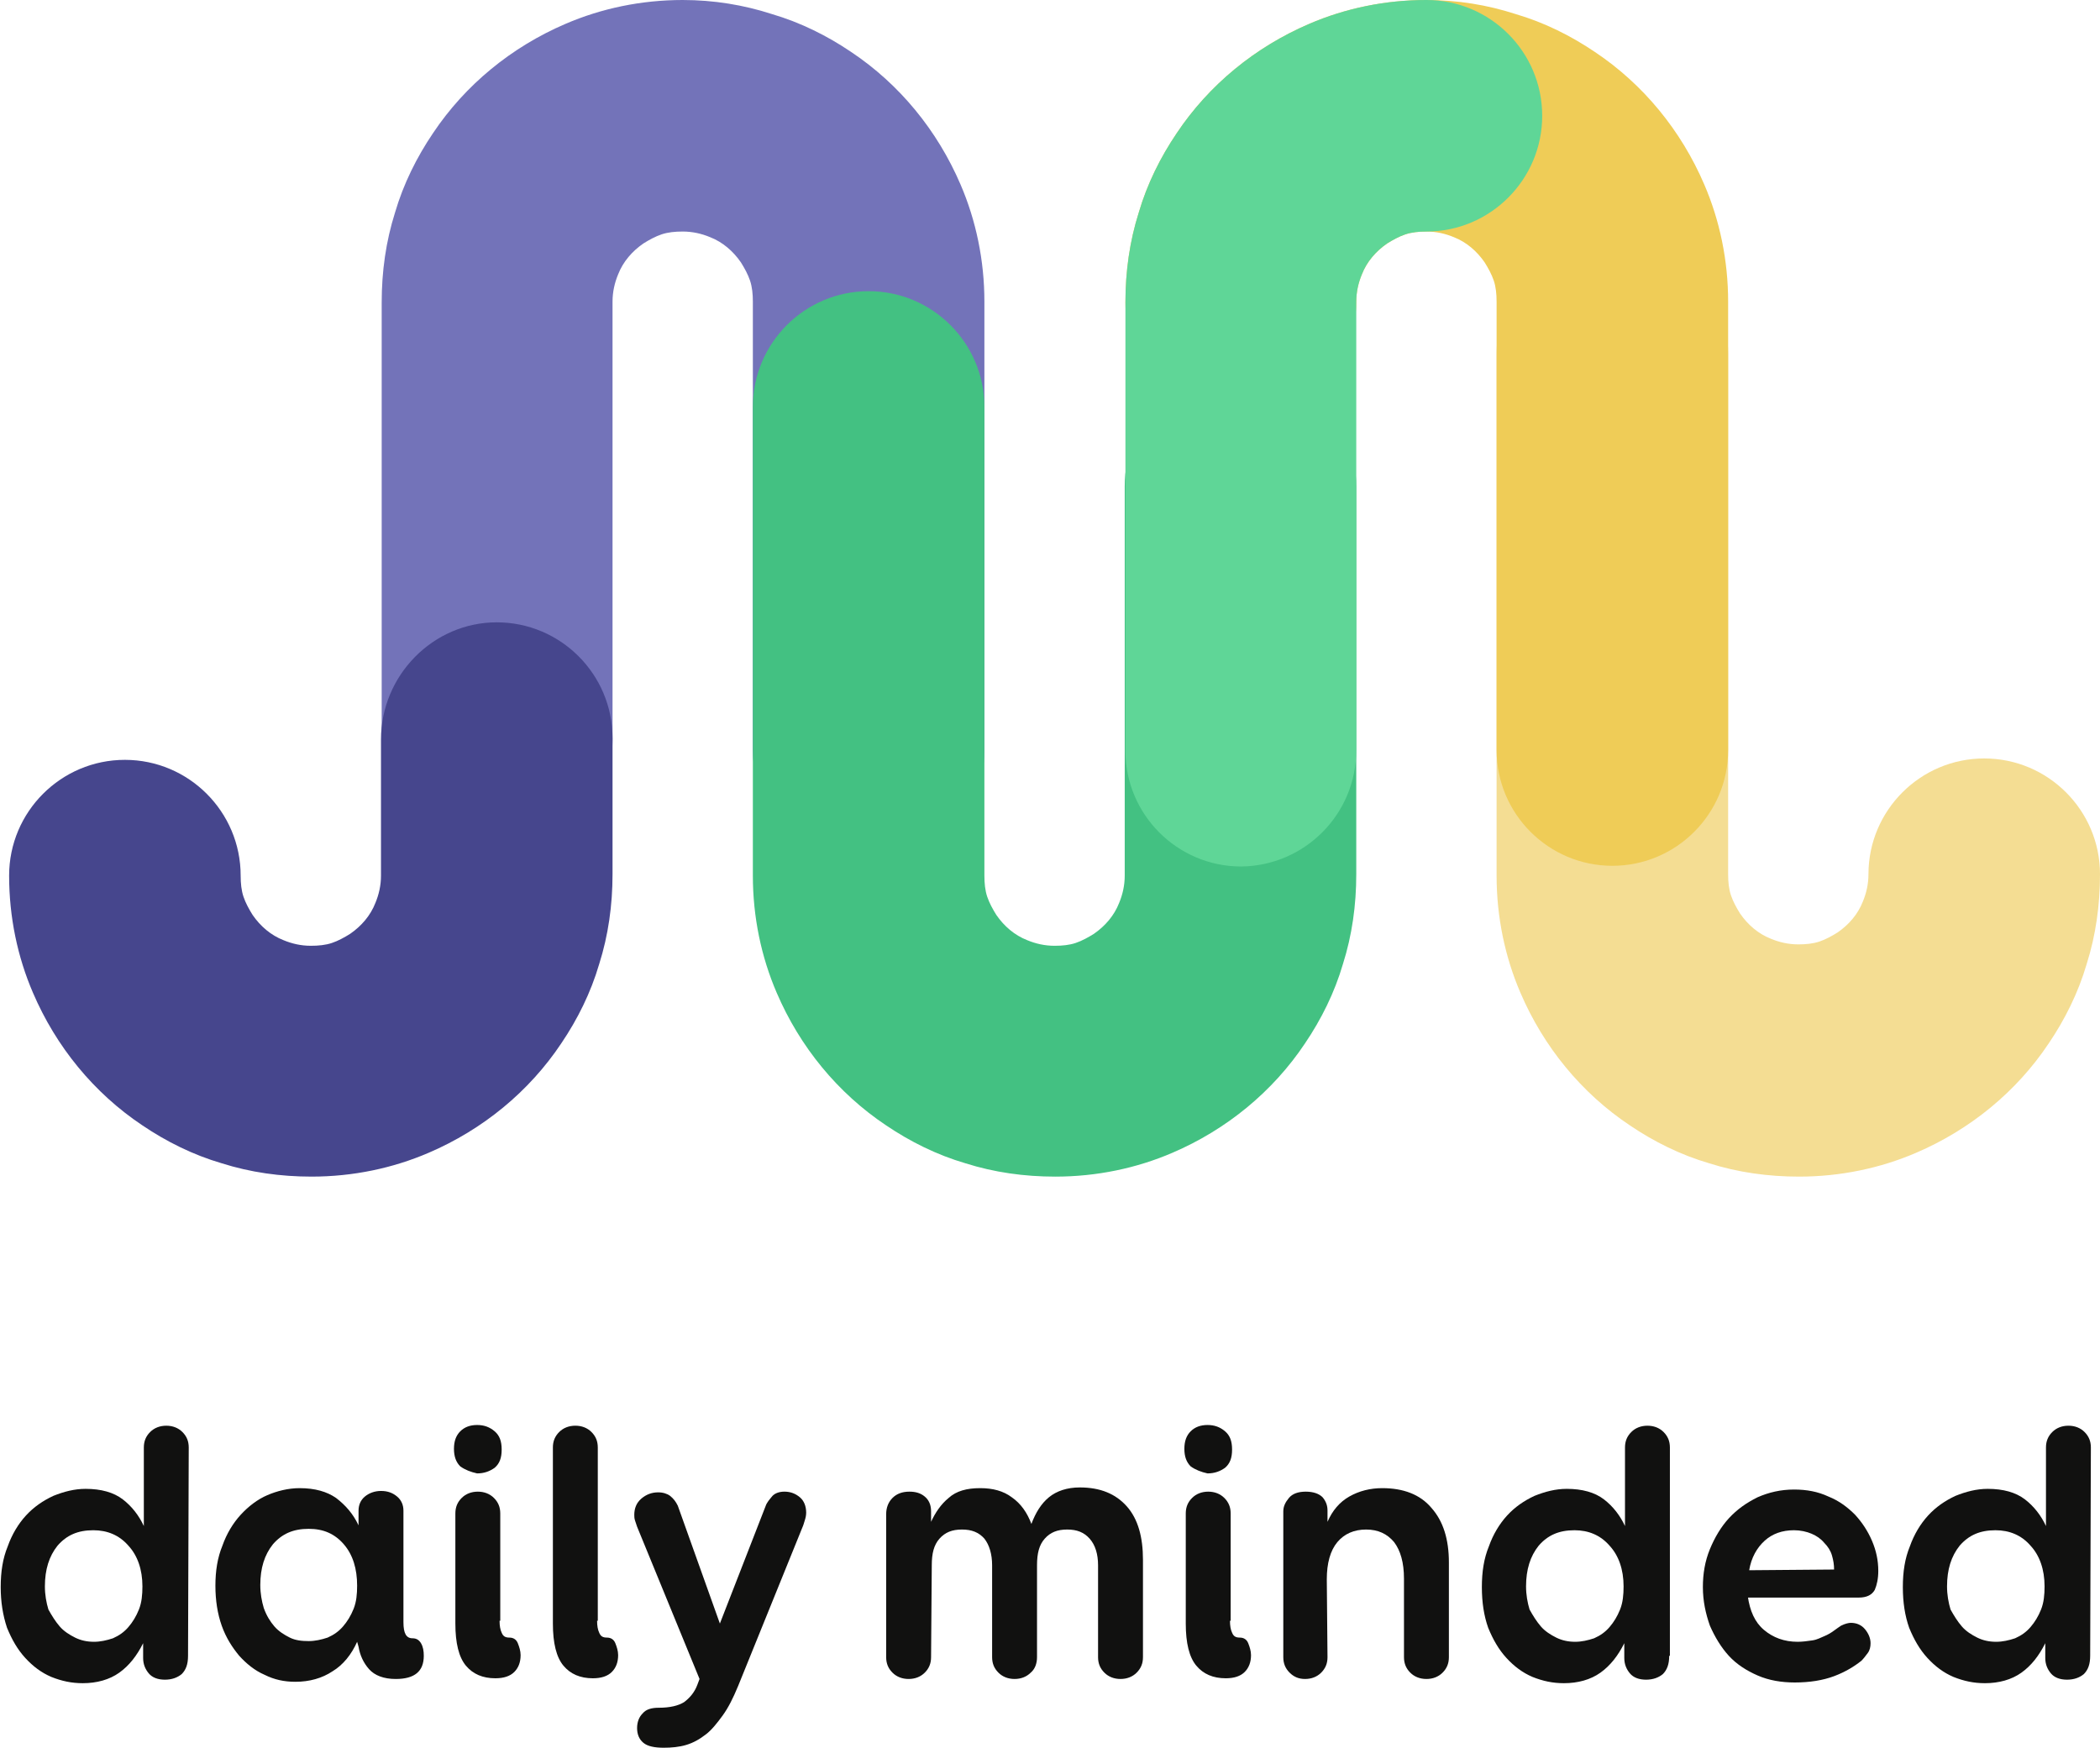 <?xml version="1.0" encoding="utf-8"?>
<!-- Generator: Adobe Illustrator 22.0.1, SVG Export Plug-In . SVG Version: 6.00 Build 0)  -->
<svg version="1.1" id="Layer_1" xmlns="http://www.w3.org/2000/svg" xmlns:xlink="http://www.w3.org/1999/xlink" x="0px" y="0px"
	 viewBox="0 0 299.3 249.1" style="enable-background:new 0 0 299.3 249.1;" xml:space="preserve">
<style type="text/css">
	.st0{display:none;}
	.st1{display:inline;}
	.st2{fill:#5555AA;}
	.st3{display:inline;fill:#43C182;}
	.st4{fill:#F4DD93;}
	.st5{fill:#7373B9;}
	.st6{fill:#43C182;}
	.st7{fill:#EFCC57;}
	.st8{fill:#111110;}
	.st9{fill:#46468D;}
	.st10{fill:#5FD697;}
</style>
<g id="Layer_1_1_" class="st0">
	<g class="st1">
		<path class="st2" d="M56.5,106.9h-7.2v38.2h7.2c6.9,0,7.6-2.8,7.6-7.7v-22.9C64,109.7,63.4,106.9,56.5,106.9z M60.9,138.5
			c0,2.6-0.8,3.4-3.7,3.4h-4.7v-31.8h4.7c2.9,0,3.7,0.8,3.7,3.3V138.5z"/>
		<path class="st2" d="M76.6,106.9l-8,38.2h3.2l1.7-8.1h8.7l1.7,8.1h3.2L79,106.9H76.6z M74.1,133.7l3.7-17.4l3.6,17.4H74.1z"/>
		<rect x="92.2" y="106.9" class="st2" width="3.2" height="38.2"/>
		<polygon class="st2" points="105.3,106.9 102.1,106.9 102.1,145.1 114.4,145.1 114.4,141.9 105.3,141.9 		"/>
		<polygon class="st2" points="122.2,125.9 116.6,106.9 113.4,106.9 120.6,131.3 120.6,145.1 123.8,145.1 123.8,131.3 130.9,106.9 
			127.7,106.9 		"/>
		<polygon class="st2" points="145.7,128.5 139.6,106.9 136.4,106.9 136.4,145.1 139.6,145.1 139.6,118.3 145.7,139.7 151.9,118.3 
			151.9,145.1 155.1,145.1 155.1,106.9 151.9,106.9 		"/>
		<rect x="161.8" y="118.3" class="st2" width="3.2" height="26.8"/>
		<polygon class="st2" points="183.6,134 174.1,106.9 171.6,106.9 171.6,145.1 174.8,145.1 174.8,117.9 184.3,145.1 186.8,145.1 
			186.8,106.9 183.6,106.9 		"/>
		<path class="st2" d="M200.6,106.9h-7.2v38.2h7.2c6.9,0,7.6-2.8,7.6-7.7v-22.9C208.2,109.7,207.5,106.9,200.6,106.9z M205,138.5
			c0,2.6-0.8,3.4-3.7,3.4h-4.7v-31.8h4.7c2.9,0,3.7,0.8,3.7,3.3V138.5z"/>
		<polygon class="st2" points="214.9,145.1 226.4,145.1 226.4,141.9 218.1,141.9 218.1,127.7 226.4,127.7 226.4,124.5 218.1,124.5 
			218.1,110.1 226.4,110.1 226.4,106.9 214.9,106.9 		"/>
		<path class="st2" d="M239.8,106.9h-7.2v38.2h7.2c6.9,0,7.6-2.8,7.6-7.7v-22.9C247.3,109.7,246.7,106.9,239.8,106.9z M244.1,138.5
			c0,2.6-0.8,3.4-3.7,3.4h-4.7v-31.8h4.7c2.9,0,3.7,0.8,3.7,3.3V138.5z"/>
	</g>
	<circle class="st3" cx="163.4" cy="109.4" r="2.3"/>
</g>
<g>
	<path class="st4" d="M213.3,50.4v74.4c0,5.9,1.2,11.6,3.4,16.7c3.3,7.7,8.7,14.3,15.6,18.9c3.4,2.3,7.2,4.2,11.3,5.4
		c4.1,1.3,8.4,1.9,12.8,1.9c5.9,0,11.6-1.2,16.7-3.4c7.7-3.3,14.3-8.7,18.9-15.6c2.3-3.4,4.2-7.2,5.4-11.3c1.3-4.1,1.9-8.4,1.9-12.8
		c0-9.1-7.4-16.5-16.5-16.5s-16.5,7.4-16.5,16.5c0,1.4-0.3,2.7-0.8,3.9c-0.7,1.8-2,3.3-3.6,4.4c-0.8,0.5-1.7,1-2.6,1.3
		s-1.9,0.4-3,0.4c-1.4,0-2.7-0.3-3.9-0.8c-1.8-0.7-3.3-2-4.4-3.6c-0.5-0.8-1-1.7-1.3-2.6s-0.4-1.9-0.4-3V50.4
		c0-9.1-7.4-16.5-16.5-16.5S213.3,41.2,213.3,50.4L213.3,50.4z"/>
	<path class="st5" d="M87.3,105.4V43c0-1.4,0.3-2.7,0.8-3.9c0.7-1.8,2-3.3,3.6-4.4c0.8-0.5,1.7-1,2.6-1.3s1.9-0.4,3-0.4
		c1.4,0,2.7,0.3,3.9,0.8c1.8,0.7,3.3,2,4.4,3.6c0.5,0.8,1,1.7,1.3,2.6c0.3,0.9,0.4,1.9,0.4,3v63.9c0,9.1,7.4,16.5,16.5,16.5
		s16.5-7.4,16.5-16.5V43c0-5.9-1.2-11.6-3.4-16.7c-3.3-7.7-8.7-14.3-15.6-18.9c-3.4-2.3-7.2-4.2-11.3-5.4c-4-1.3-8.3-2-12.7-2
		c-5.9,0-11.6,1.2-16.7,3.4C72.9,6.7,66.3,12.1,61.7,19c-2.3,3.4-4.2,7.2-5.4,11.3c-1.3,4.1-1.9,8.4-1.9,12.8v62.4
		c0,9.1,7.4,16.5,16.5,16.5S87.3,114.5,87.3,105.4L87.3,105.4z"/>
	<path class="st6" d="M160.3,69.3v55.5c0,1.4-0.3,2.7-0.8,3.9c-0.7,1.8-2,3.3-3.6,4.4c-0.8,0.5-1.7,1-2.6,1.3
		c-0.9,0.3-1.9,0.4-3,0.4c-1.4,0-2.7-0.3-3.9-0.8c-1.8-0.7-3.3-2-4.4-3.6c-0.5-0.8-1-1.7-1.3-2.6s-0.4-1.9-0.4-3V58
		c0-9.1-7.4-16.5-16.5-16.5s-16.5,7.4-16.5,16.5v66.8c0,5.9,1.2,11.6,3.4,16.7c3.3,7.7,8.7,14.3,15.6,18.9c3.4,2.3,7.2,4.2,11.3,5.4
		c4.1,1.3,8.4,1.9,12.8,1.9c5.9,0,11.6-1.2,16.7-3.4c7.7-3.3,14.3-8.7,18.9-15.6c2.3-3.4,4.2-7.2,5.4-11.3c1.3-4.1,1.9-8.4,1.9-12.8
		V69.3c0-9.1-7.4-16.5-16.5-16.5C167.7,52.8,160.3,60.1,160.3,69.3L160.3,69.3z"/>
	<path class="st7" d="M193.3,43c0-1.4,0.3-2.7,0.8-3.9c0.7-1.8,2-3.3,3.6-4.4c0.8-0.5,1.7-1,2.6-1.3c0.9-0.3,1.9-0.4,3-0.4
		c1.4,0,2.7,0.3,3.9,0.8c1.8,0.7,3.3,2,4.4,3.6c0.5,0.8,1,1.7,1.3,2.6c0.3,0.9,0.4,1.9,0.4,3v63.9c0,9.1,7.4,16.5,16.5,16.5
		s16.5-7.4,16.5-16.5V43c0-5.9-1.2-11.6-3.4-16.7c-3.3-7.7-8.7-14.3-15.6-18.9c-3.4-2.3-7.2-4.2-11.3-5.4c-4-1.3-8.3-2-12.7-2
		c-5.9,0-11.6,1.2-16.7,3.4c-7.7,3.3-14.3,8.7-18.9,15.6c-2.3,3.4-4.2,7.2-5.4,11.3c-1.3,4.1-1.9,8.4-1.9,12.8
		c0,9.1,7.4,16.5,16.5,16.5C185.9,59.5,193.3,52.1,193.3,43L193.3,43z"/>
	<g>
		<path class="st8" d="M26.8,236c0,1.2-0.3,2-0.9,2.6c-0.6,0.5-1.4,0.8-2.4,0.8c-1,0-1.8-0.3-2.3-0.9c-0.5-0.6-0.8-1.3-0.8-2.2v-2.1
			c-0.9,1.8-2,3.2-3.4,4.2c-1.4,1-3.2,1.5-5.2,1.5c-1.6,0-3-0.3-4.5-0.9c-1.4-0.6-2.6-1.5-3.7-2.7c-1.1-1.2-1.9-2.6-2.6-4.3
			c-0.6-1.8-0.9-3.7-0.9-5.8c0-2.2,0.3-4.1,1-5.8c0.6-1.7,1.5-3.2,2.6-4.4s2.4-2.1,3.9-2.8c1.5-0.6,3-1,4.6-1c2.2,0,4,0.5,5.3,1.5
			c1.3,1,2.3,2.3,3,3.8v-11.2c0-0.9,0.3-1.6,0.9-2.2c0.6-0.6,1.4-0.9,2.3-0.9c0.9,0,1.7,0.3,2.3,0.9c0.6,0.6,0.9,1.3,0.9,2.2
			L26.8,236L26.8,236z M8.5,231.8c0.6,0.7,1.4,1.2,2.2,1.6s1.7,0.6,2.7,0.6c0.9,0,1.8-0.2,2.7-0.5c0.9-0.4,1.6-0.9,2.2-1.6
			c0.6-0.7,1.1-1.5,1.5-2.5s0.5-2.1,0.5-3.3c0-2.4-0.7-4.4-2-5.8c-1.3-1.5-3-2.2-5-2.2c-2.2,0-3.8,0.7-5.1,2.2
			c-1.2,1.5-1.8,3.4-1.8,5.8c0,1.2,0.2,2.3,0.5,3.3C7.4,230.3,7.9,231.1,8.5,231.8z"/>
		<path class="st8" d="M50.9,234c-0.8,1.8-2,3.3-3.5,4.2c-1.5,1-3.3,1.5-5.3,1.5c-1.6,0-3-0.3-4.4-1c-1.4-0.6-2.6-1.6-3.6-2.7
			c-1-1.2-1.9-2.6-2.5-4.3c-0.6-1.7-0.9-3.6-0.9-5.7s0.3-4,1-5.7c0.6-1.7,1.5-3.2,2.6-4.4s2.4-2.2,3.8-2.8c1.4-0.6,3-1,4.6-1
			c2.2,0,3.9,0.5,5.2,1.4c1.3,1,2.4,2.2,3.2,3.9v-2.1c0-0.8,0.3-1.5,0.9-2c0.6-0.5,1.4-0.8,2.3-0.8c1,0,1.7,0.3,2.3,0.8
			c0.6,0.5,0.9,1.2,0.9,2v15.9c0,1.6,0.4,2.3,1.3,2.3c0.5,0,0.9,0.2,1.2,0.7c0.3,0.5,0.4,1.1,0.4,1.8c0,2.2-1.3,3.3-4,3.3
			c-1.7,0-3-0.5-3.8-1.4c-0.8-0.9-1.3-2-1.5-3.2L50.9,234z M39.1,231.8c0.6,0.7,1.4,1.2,2.2,1.6c0.8,0.4,1.7,0.5,2.7,0.5
			c0.9,0,1.8-0.2,2.7-0.5c0.9-0.4,1.6-0.9,2.2-1.6c0.6-0.7,1.1-1.5,1.5-2.5s0.5-2.1,0.5-3.3c0-2.4-0.6-4.4-1.9-5.9
			c-1.3-1.5-2.9-2.2-5-2.2c-2.2,0-3.8,0.7-5.1,2.2c-1.2,1.5-1.8,3.4-1.8,5.8c0,1.2,0.2,2.3,0.5,3.3C38,230.3,38.5,231.1,39.1,231.8z
			"/>
		<path class="st8" d="M65.6,209c-0.6-0.6-0.9-1.4-0.9-2.5s0.3-1.9,0.9-2.5c0.6-0.6,1.4-0.9,2.4-0.9c1,0,1.8,0.3,2.5,0.9
			c0.7,0.6,1,1.4,1,2.6c0,1.2-0.3,2-1,2.6c-0.7,0.5-1.5,0.8-2.5,0.8C67.1,209.8,66.3,209.5,65.6,209z M71.2,231
			c0,0.7,0.1,1.3,0.3,1.7c0.2,0.5,0.5,0.7,1.1,0.7c0.6,0,1,0.3,1.2,0.8c0.2,0.5,0.4,1.1,0.4,1.7c0,1-0.3,1.8-0.9,2.4
			c-0.6,0.6-1.5,0.9-2.7,0.9c-1.8,0-3.2-0.6-4.2-1.8c-1-1.2-1.5-3.2-1.5-6v-15.7c0-0.9,0.3-1.6,0.9-2.2c0.6-0.6,1.4-0.9,2.3-0.9
			s1.7,0.3,2.3,0.9c0.6,0.6,0.9,1.3,0.9,2.2V231L71.2,231L71.2,231z"/>
		<path class="st8" d="M85.1,231c0,0.7,0.1,1.3,0.3,1.7c0.2,0.5,0.5,0.7,1.1,0.7c0.6,0,1,0.3,1.2,0.8c0.2,0.5,0.4,1.1,0.4,1.7
			c0,1-0.3,1.8-0.9,2.4c-0.6,0.6-1.5,0.9-2.7,0.9c-1.8,0-3.2-0.6-4.2-1.8c-1-1.2-1.5-3.2-1.5-6v-25.1c0-0.9,0.3-1.6,0.9-2.2
			s1.4-0.9,2.3-0.9s1.7,0.3,2.3,0.9c0.6,0.6,0.9,1.3,0.9,2.2V231L85.1,231L85.1,231z"/>
		<path class="st8" d="M105.2,240.3c-0.7,1.7-1.4,3.1-2.2,4.2c-0.8,1.1-1.6,2.1-2.4,2.7c-0.9,0.7-1.8,1.2-2.8,1.5
			c-1,0.3-2.1,0.4-3.2,0.4c-1.3,0-2.3-0.2-2.9-0.7c-0.6-0.5-0.9-1.2-0.9-2.1s0.3-1.6,0.8-2.1c0.5-0.6,1.3-0.8,2.3-0.8
			c1.6,0,2.8-0.3,3.6-0.8c0.8-0.6,1.5-1.4,1.9-2.5l0.3-0.8l-8.9-21.7c-0.1-0.3-0.2-0.6-0.3-0.9c-0.1-0.3-0.1-0.6-0.1-0.8
			c0-0.9,0.3-1.7,1-2.3c0.7-0.6,1.5-0.9,2.4-0.9c0.7,0,1.3,0.2,1.7,0.5c0.5,0.4,0.8,0.8,1.1,1.4l6,16.8l6.5-16.7
			c0.2-0.6,0.6-1,1-1.5c0.4-0.4,1-0.6,1.7-0.6c0.9,0,1.6,0.3,2.2,0.8c0.6,0.5,0.9,1.3,0.9,2.2c0,0.4-0.1,0.8-0.2,1.1
			c-0.1,0.3-0.2,0.7-0.3,0.9L105.2,240.3z"/>
	</g>
	<g>
		<path class="st8" d="M132.7,236.2c0,0.9-0.3,1.6-0.9,2.2c-0.6,0.6-1.4,0.9-2.3,0.9s-1.7-0.3-2.3-0.9c-0.6-0.6-0.9-1.3-0.9-2.2
			v-20.4c0-0.9,0.3-1.7,0.9-2.3c0.6-0.6,1.4-0.9,2.4-0.9c0.9,0,1.6,0.2,2.2,0.7c0.6,0.5,0.9,1.2,0.9,2.1v1.5
			c0.6-1.3,1.4-2.5,2.5-3.4c1.1-1,2.6-1.4,4.5-1.4c1.8,0,3.3,0.4,4.5,1.3c1.3,0.9,2.2,2.2,2.8,3.8c0.6-1.6,1.4-2.9,2.5-3.8
			c1.1-0.9,2.6-1.4,4.4-1.4c2.9,0,5.1,0.9,6.7,2.7c1.6,1.8,2.3,4.4,2.3,7.6v13.9c0,0.9-0.3,1.6-0.9,2.2c-0.6,0.6-1.4,0.9-2.3,0.9
			c-0.9,0-1.7-0.3-2.3-0.9c-0.6-0.6-0.9-1.3-0.9-2.2v-13.1c0-1.6-0.4-2.9-1.2-3.8c-0.8-0.9-1.8-1.3-3.2-1.3s-2.4,0.4-3.2,1.3
			s-1.1,2.1-1.1,3.8v13.1c0,0.9-0.3,1.7-0.9,2.2c-0.6,0.6-1.4,0.9-2.3,0.9c-0.9,0-1.7-0.3-2.3-0.9c-0.6-0.6-0.9-1.3-0.9-2.2v-13.1
			c0-1.6-0.4-2.9-1.1-3.8c-0.8-0.9-1.8-1.3-3.2-1.3s-2.4,0.4-3.2,1.3c-0.8,0.9-1.1,2.1-1.1,3.8L132.7,236.2L132.7,236.2z"/>
		<path class="st8" d="M169.7,209c-0.6-0.6-0.9-1.4-0.9-2.5s0.3-1.9,0.9-2.5c0.6-0.6,1.4-0.9,2.4-0.9s1.8,0.3,2.5,0.9
			c0.7,0.6,1,1.4,1,2.6c0,1.2-0.3,2-1,2.6c-0.7,0.5-1.5,0.8-2.5,0.8C171.2,209.8,170.4,209.5,169.7,209z M175.3,231
			c0,0.7,0.1,1.3,0.3,1.7c0.2,0.5,0.5,0.7,1.1,0.7s1,0.3,1.2,0.8c0.2,0.5,0.4,1.1,0.4,1.7c0,1-0.3,1.8-0.9,2.4
			c-0.6,0.6-1.5,0.9-2.7,0.9c-1.8,0-3.2-0.6-4.2-1.8c-1-1.2-1.5-3.2-1.5-6v-15.7c0-0.9,0.3-1.6,0.9-2.2c0.6-0.6,1.4-0.9,2.3-0.9
			c0.9,0,1.7,0.3,2.3,0.9c0.6,0.6,0.9,1.3,0.9,2.2V231L175.3,231L175.3,231z"/>
		<path class="st8" d="M189.2,236.2c0,0.9-0.3,1.6-0.9,2.2c-0.6,0.6-1.4,0.9-2.3,0.9c-0.9,0-1.6-0.3-2.2-0.9
			c-0.6-0.6-0.9-1.3-0.9-2.2v-20.8c0-0.7,0.3-1.3,0.8-1.9c0.5-0.6,1.3-0.9,2.4-0.9s1.9,0.3,2.4,0.8c0.5,0.6,0.7,1.2,0.7,1.9v1.6
			c0.7-1.6,1.7-2.8,3.1-3.6c1.4-0.8,3-1.2,4.7-1.2c3,0,5.4,0.9,7,2.8c1.7,1.9,2.5,4.5,2.5,7.8v13.5c0,0.9-0.3,1.6-0.9,2.2
			c-0.6,0.6-1.4,0.9-2.3,0.9s-1.7-0.3-2.3-0.9c-0.6-0.6-0.9-1.3-0.9-2.2V225c0-2.3-0.5-4-1.4-5.2c-1-1.2-2.3-1.8-4-1.8
			s-3.1,0.6-4.1,1.8s-1.5,3-1.5,5.3L189.2,236.2L189.2,236.2z"/>
		<path class="st8" d="M237.9,236c0,1.2-0.3,2-0.9,2.6c-0.6,0.5-1.4,0.8-2.4,0.8c-1,0-1.8-0.3-2.3-0.9c-0.5-0.6-0.8-1.3-0.8-2.2
			v-2.1c-0.9,1.8-2,3.2-3.4,4.2c-1.4,1-3.2,1.5-5.2,1.5c-1.6,0-3-0.3-4.5-0.9c-1.4-0.6-2.6-1.5-3.7-2.7c-1.1-1.2-1.9-2.6-2.6-4.3
			c-0.6-1.7-0.9-3.6-0.9-5.8s0.3-4.1,1-5.8c0.6-1.7,1.5-3.2,2.6-4.4c1.1-1.2,2.4-2.1,3.9-2.8c1.5-0.6,3-1,4.6-1c2.2,0,4,0.5,5.3,1.5
			c1.3,1,2.3,2.3,3,3.8v-11.2c0-0.9,0.3-1.6,0.9-2.2s1.4-0.9,2.3-0.9c0.9,0,1.7,0.3,2.3,0.9c0.6,0.6,0.9,1.3,0.9,2.2V236H237.9z
			 M219.6,231.8c0.6,0.7,1.4,1.2,2.2,1.6c0.8,0.4,1.7,0.6,2.7,0.6c0.9,0,1.8-0.2,2.7-0.5c0.9-0.4,1.6-0.9,2.2-1.6
			c0.6-0.7,1.1-1.5,1.5-2.5c0.4-1,0.5-2.1,0.5-3.3c0-2.4-0.7-4.4-2-5.8c-1.3-1.5-3-2.2-5-2.2c-2.2,0-3.8,0.7-5.1,2.2
			c-1.2,1.5-1.8,3.4-1.8,5.8c0,1.2,0.2,2.3,0.5,3.3C218.5,230.3,219,231.1,219.6,231.8z"/>
		<path class="st8" d="M249.1,227.5c0.3,2.1,1,3.7,2.3,4.8c1.3,1.1,2.9,1.7,4.8,1.7c0.7,0,1.4-0.1,2.1-0.2c0.7-0.1,1.2-0.4,1.7-0.6
			c0.5-0.2,1-0.5,1.4-0.8s0.7-0.5,1-0.7c0.6-0.3,1.1-0.4,1.4-0.4c0.8,0,1.5,0.3,2,0.9c0.5,0.6,0.8,1.3,0.8,2c0,0.5-0.1,1-0.4,1.4
			c-0.3,0.4-0.6,0.8-0.9,1.1c-1,0.8-2.3,1.6-3.9,2.2c-1.6,0.6-3.5,0.9-5.6,0.9c-1.9,0-3.7-0.3-5.3-1c-1.6-0.7-3-1.6-4.1-2.8
			c-1.1-1.2-2-2.7-2.7-4.3c-0.6-1.7-1-3.5-1-5.5c0-1.9,0.3-3.7,1-5.4c0.7-1.7,1.6-3.2,2.7-4.4c1.2-1.3,2.5-2.2,4.1-3
			c1.6-0.7,3.3-1.1,5.2-1.1c1.8,0,3.4,0.3,4.9,1c1.5,0.6,2.7,1.5,3.8,2.6c1,1.1,1.8,2.3,2.4,3.7s0.9,2.8,0.9,4.3
			c0,1.1-0.2,2-0.5,2.7c-0.4,0.7-1.1,1.1-2.3,1.1h-15.9L249.1,227.5L249.1,227.5z M261.4,223.7c0-0.7-0.1-1.3-0.3-2
			c-0.2-0.7-0.6-1.3-1.1-1.8c-0.5-0.6-1.1-1-1.8-1.3s-1.6-0.5-2.5-0.5c-1.7,0-3.1,0.5-4.2,1.5c-1.1,1-1.9,2.4-2.2,4.2L261.4,223.7
			L261.4,223.7z"/>
		<path class="st8" d="M297.9,236c0,1.2-0.3,2-0.9,2.6c-0.6,0.5-1.4,0.8-2.4,0.8s-1.8-0.3-2.3-0.9c-0.5-0.6-0.8-1.3-0.8-2.2v-2.1
			c-0.9,1.8-2,3.2-3.4,4.2c-1.4,1-3.2,1.5-5.2,1.5c-1.6,0-3-0.3-4.5-0.9c-1.4-0.6-2.6-1.5-3.7-2.7c-1.1-1.2-1.9-2.6-2.6-4.3
			c-0.6-1.7-0.9-3.6-0.9-5.8s0.3-4.1,1-5.8c0.6-1.7,1.5-3.2,2.6-4.4c1.1-1.2,2.4-2.1,3.9-2.8c1.5-0.6,3-1,4.6-1c2.2,0,4,0.5,5.3,1.5
			c1.3,1,2.3,2.3,3,3.8v-11.2c0-0.9,0.3-1.6,0.9-2.2s1.4-0.9,2.3-0.9s1.7,0.3,2.3,0.9c0.6,0.6,0.9,1.3,0.9,2.2L297.9,236L297.9,236z
			 M279.6,231.8c0.6,0.7,1.4,1.2,2.2,1.6c0.8,0.4,1.7,0.6,2.7,0.6c0.9,0,1.8-0.2,2.7-0.5c0.9-0.4,1.6-0.9,2.2-1.6
			c0.6-0.7,1.1-1.5,1.5-2.5s0.5-2.1,0.5-3.3c0-2.4-0.7-4.4-2-5.8c-1.3-1.5-3-2.2-5-2.2c-2.2,0-3.8,0.7-5.1,2.2
			c-1.2,1.5-1.8,3.4-1.8,5.8c0,1.2,0.2,2.3,0.5,3.3C278.5,230.3,279,231.1,279.6,231.8z"/>
	</g>
	<path class="st9" d="M54.3,105.4v19.4c0,1.4-0.3,2.7-0.8,3.9c-0.7,1.8-2,3.3-3.6,4.4c-0.8,0.5-1.7,1-2.6,1.3
		c-0.9,0.3-1.9,0.4-3,0.4c-1.4,0-2.7-0.3-3.9-0.8c-1.8-0.7-3.3-2-4.4-3.6c-0.5-0.8-1-1.7-1.3-2.6s-0.4-1.9-0.4-3
		c0-9.1-7.4-16.5-16.5-16.5s-16.5,7.4-16.5,16.5c0,5.9,1.2,11.6,3.4,16.7c3.3,7.7,8.7,14.3,15.6,18.9c3.4,2.3,7.2,4.2,11.3,5.4
		c4.1,1.3,8.4,1.9,12.8,1.9c5.9,0,11.6-1.2,16.7-3.4c7.7-3.3,14.3-8.7,18.9-15.6c2.3-3.4,4.2-7.2,5.4-11.3c1.3-4.1,1.9-8.4,1.9-12.8
		v-19.4c0-9.1-7.4-16.5-16.5-16.5S54.3,96.3,54.3,105.4L54.3,105.4z"/>
	<path class="st10" d="M193.3,106.9V43c0-1.4,0.3-2.7,0.8-3.9c0.7-1.8,2-3.3,3.6-4.4c0.8-0.5,1.7-1,2.6-1.3c0.9-0.3,1.9-0.4,3-0.4
		c9.1,0,16.5-7.4,16.5-16.5S212.4,0,203.3,0c-5.9,0-11.6,1.2-16.7,3.4c-7.7,3.3-14.3,8.7-18.9,15.6c-2.3,3.4-4.2,7.2-5.4,11.3
		c-1.3,4.1-1.9,8.4-1.9,12.8V107c0,9.1,7.4,16.5,16.5,16.5C185.9,123.4,193.3,116.1,193.3,106.9L193.3,106.9z"/>
</g>
</svg>
